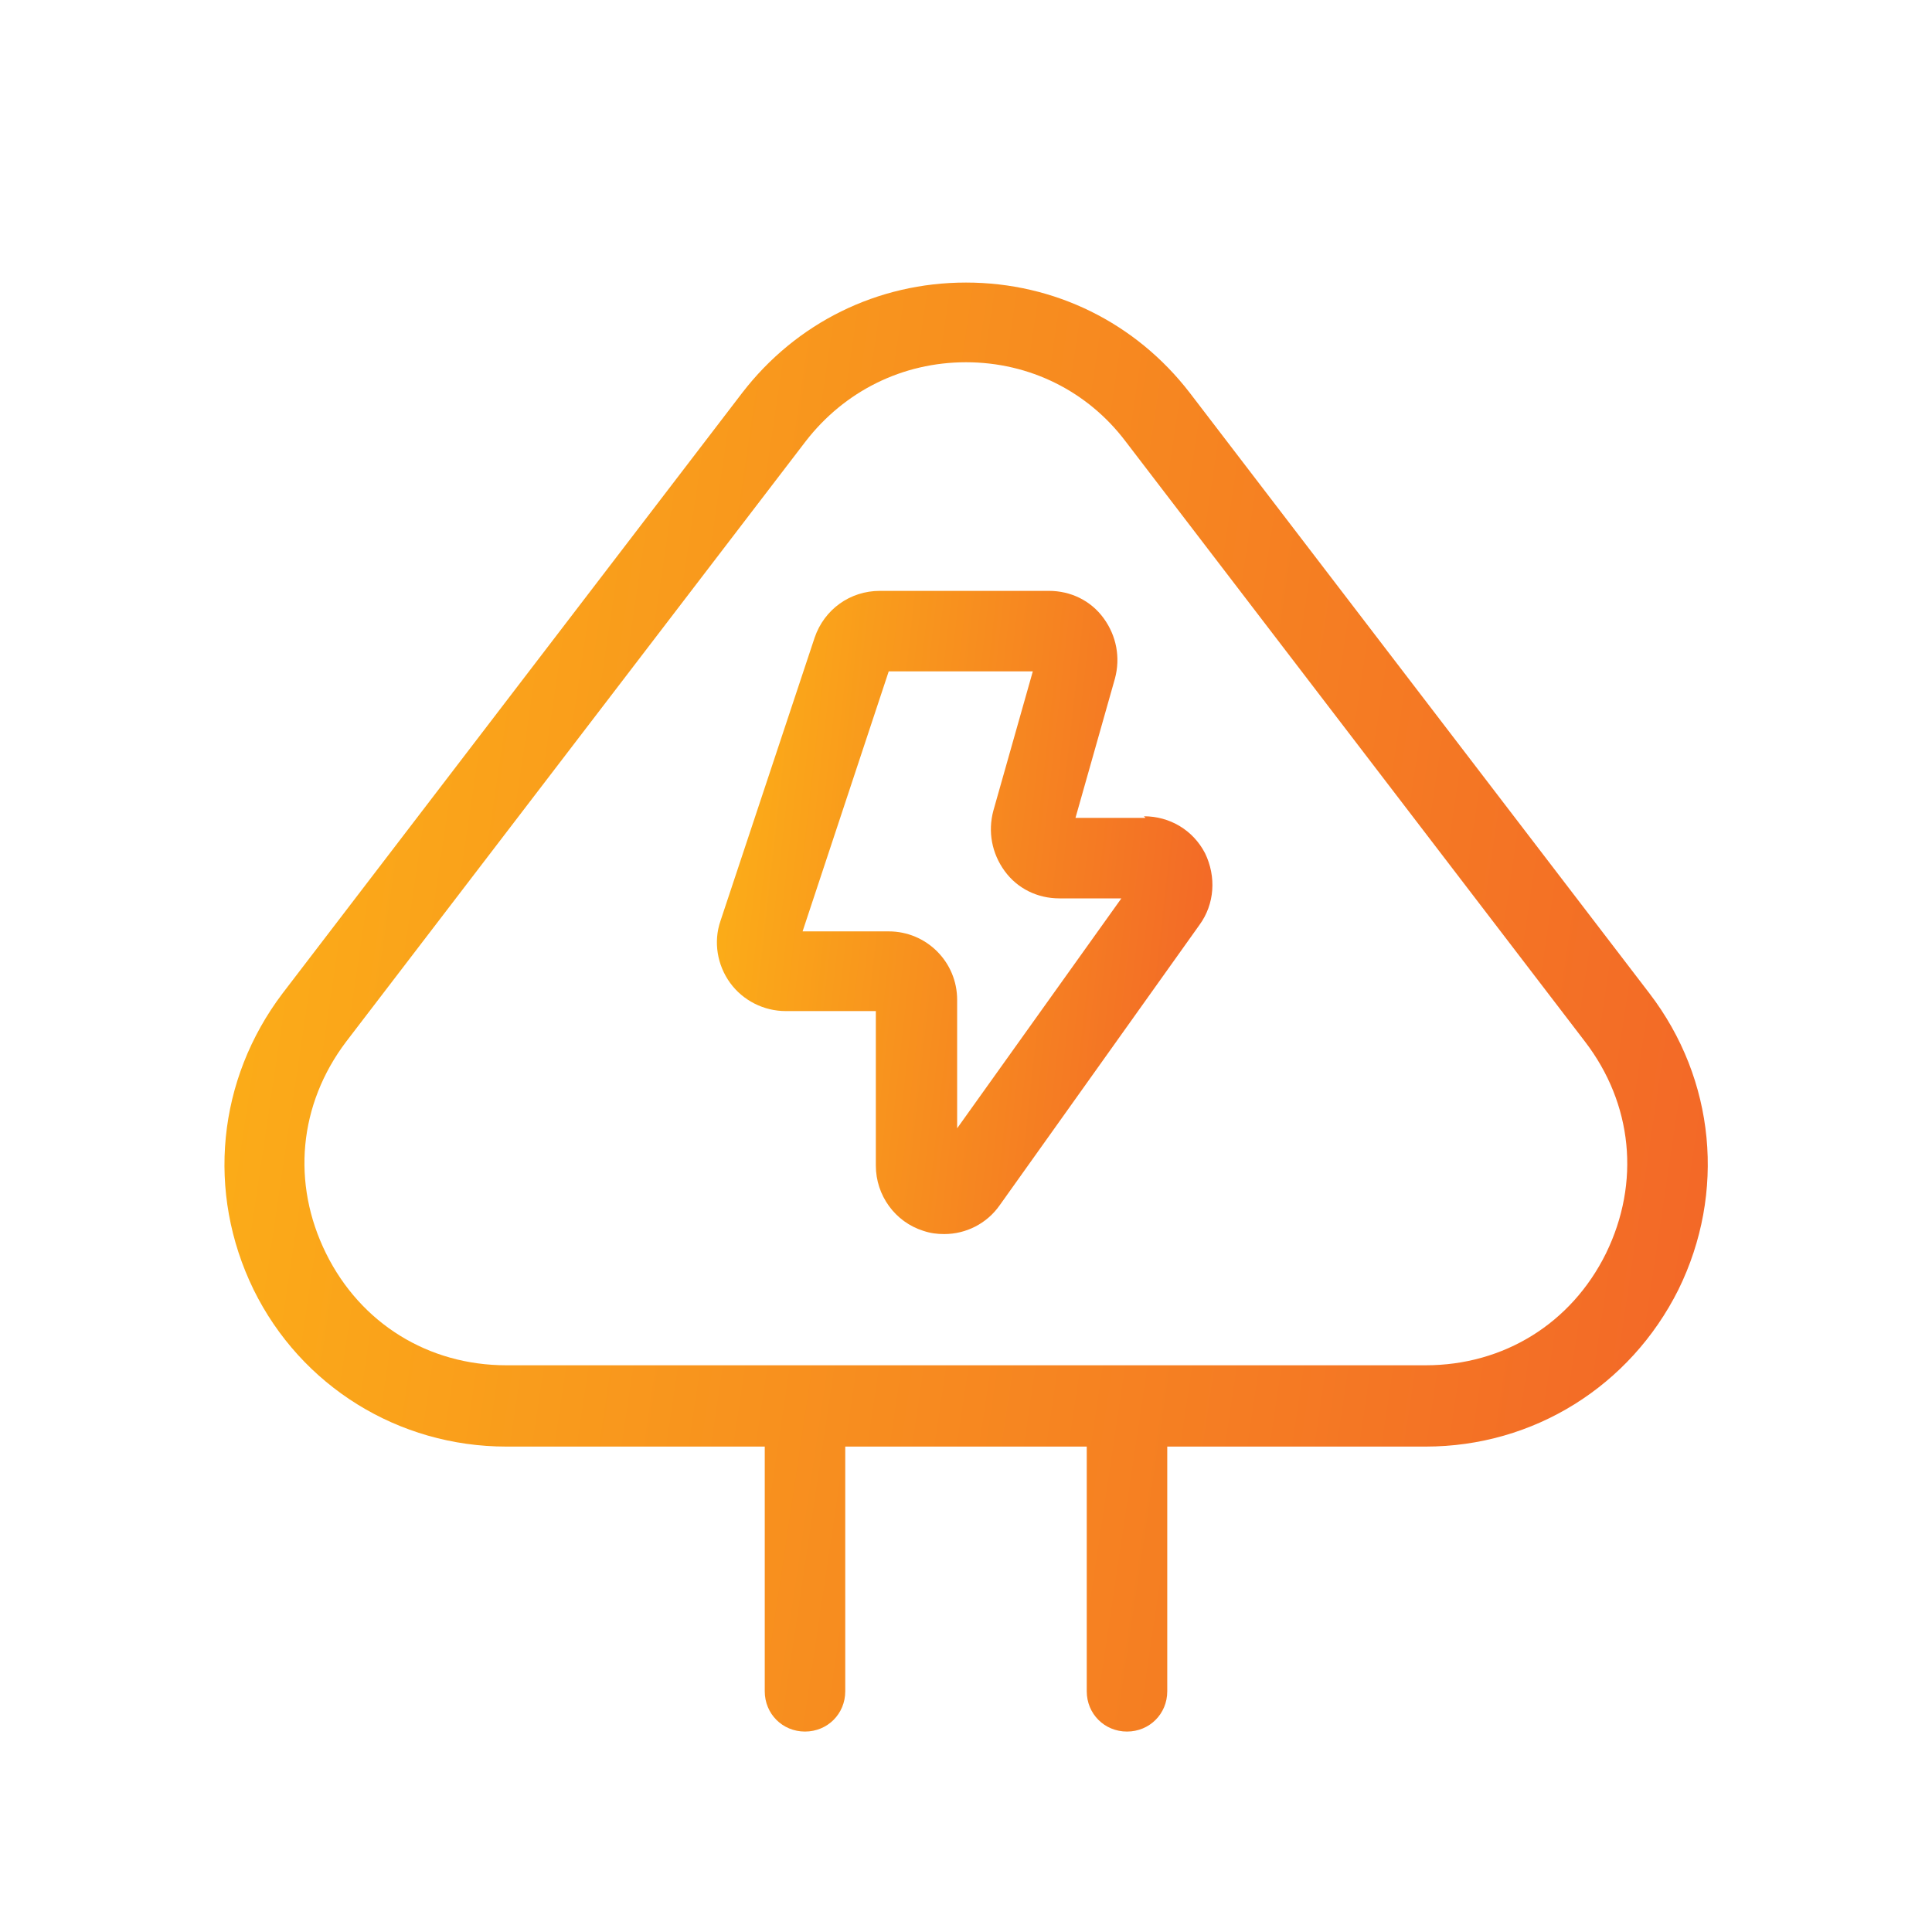 <svg xmlns="http://www.w3.org/2000/svg" width="60" height="60" viewBox="0 0 60 60" fill="none"><path d="M51.225 30.85L36.95 12.2C35.275 10.025 32.75 8.775 30 8.775C27.25 8.775 24.725 10.025 23.05 12.2L8.775 30.85C6.75 33.525 6.4 37.025 7.875 40.05C9.35 43.05 12.375 44.925 15.725 44.925H23.75V52.525C23.75 53.225 24.3 53.775 25 53.775C25.7 53.775 26.25 53.225 26.25 52.525V44.925H33.75V52.525C33.75 53.225 34.3 53.775 35 53.775C35.7 53.775 36.25 53.225 36.25 52.525V44.925H44.275C47.625 44.925 50.625 43.05 52.125 40.05C53.6 37.05 53.275 33.525 51.225 30.85ZM49.875 38.925C48.8 41.1 46.7 42.4 44.275 42.4H15.725C13.3 42.4 11.2 41.1 10.125 38.925C9.05 36.75 9.275 34.3 10.75 32.35L25.025 13.7C26.225 12.15 28.025 11.25 30 11.25C31.975 11.25 33.775 12.15 34.95 13.7L49.225 32.35C50.7 34.275 50.95 36.725 49.875 38.925Z" fill="url(#paint0_linear_6_318)"></path><path d="M35.575 25.4H33.4L34.625 21.075C34.8 20.425 34.675 19.75 34.275 19.2C33.875 18.65 33.25 18.35 32.575 18.35H27.325C26.4 18.35 25.6 18.925 25.3 19.8L22.375 28.6C22.15 29.25 22.275 29.975 22.675 30.525C23.075 31.075 23.725 31.4 24.4 31.4H27.2V36.2C27.2 37.125 27.8 37.95 28.675 38.225C28.9 38.3 29.1 38.325 29.325 38.325C30 38.325 30.65 38 31.05 37.425L37.25 28.725C37.725 28.075 37.775 27.225 37.425 26.5C37.05 25.775 36.325 25.35 35.525 25.35L35.575 25.4ZM29.725 35.075V31.05C29.725 29.875 28.775 28.925 27.6 28.925H24.925L27.6 20.85H32.075L30.85 25.175C30.675 25.825 30.8 26.5 31.2 27.05C31.6 27.6 32.225 27.9 32.9 27.9H34.825L29.7 35.075H29.725Z" fill="url(#paint1_linear_6_318)"></path><defs><linearGradient id="paint0_linear_6_318" x1="6.971" y1="8.775" x2="58.59" y2="16.456" gradientUnits="userSpaceOnUse"><stop stop-color="#FCB117"></stop><stop offset="1" stop-color="#F26528"></stop></linearGradient><linearGradient id="paint1_linear_6_318" x1="22.264" y1="18.35" x2="39.671" y2="20.299" gradientUnits="userSpaceOnUse"><stop stop-color="#FCB117"></stop><stop offset="1" stop-color="#F26528"></stop></linearGradient></defs></svg>